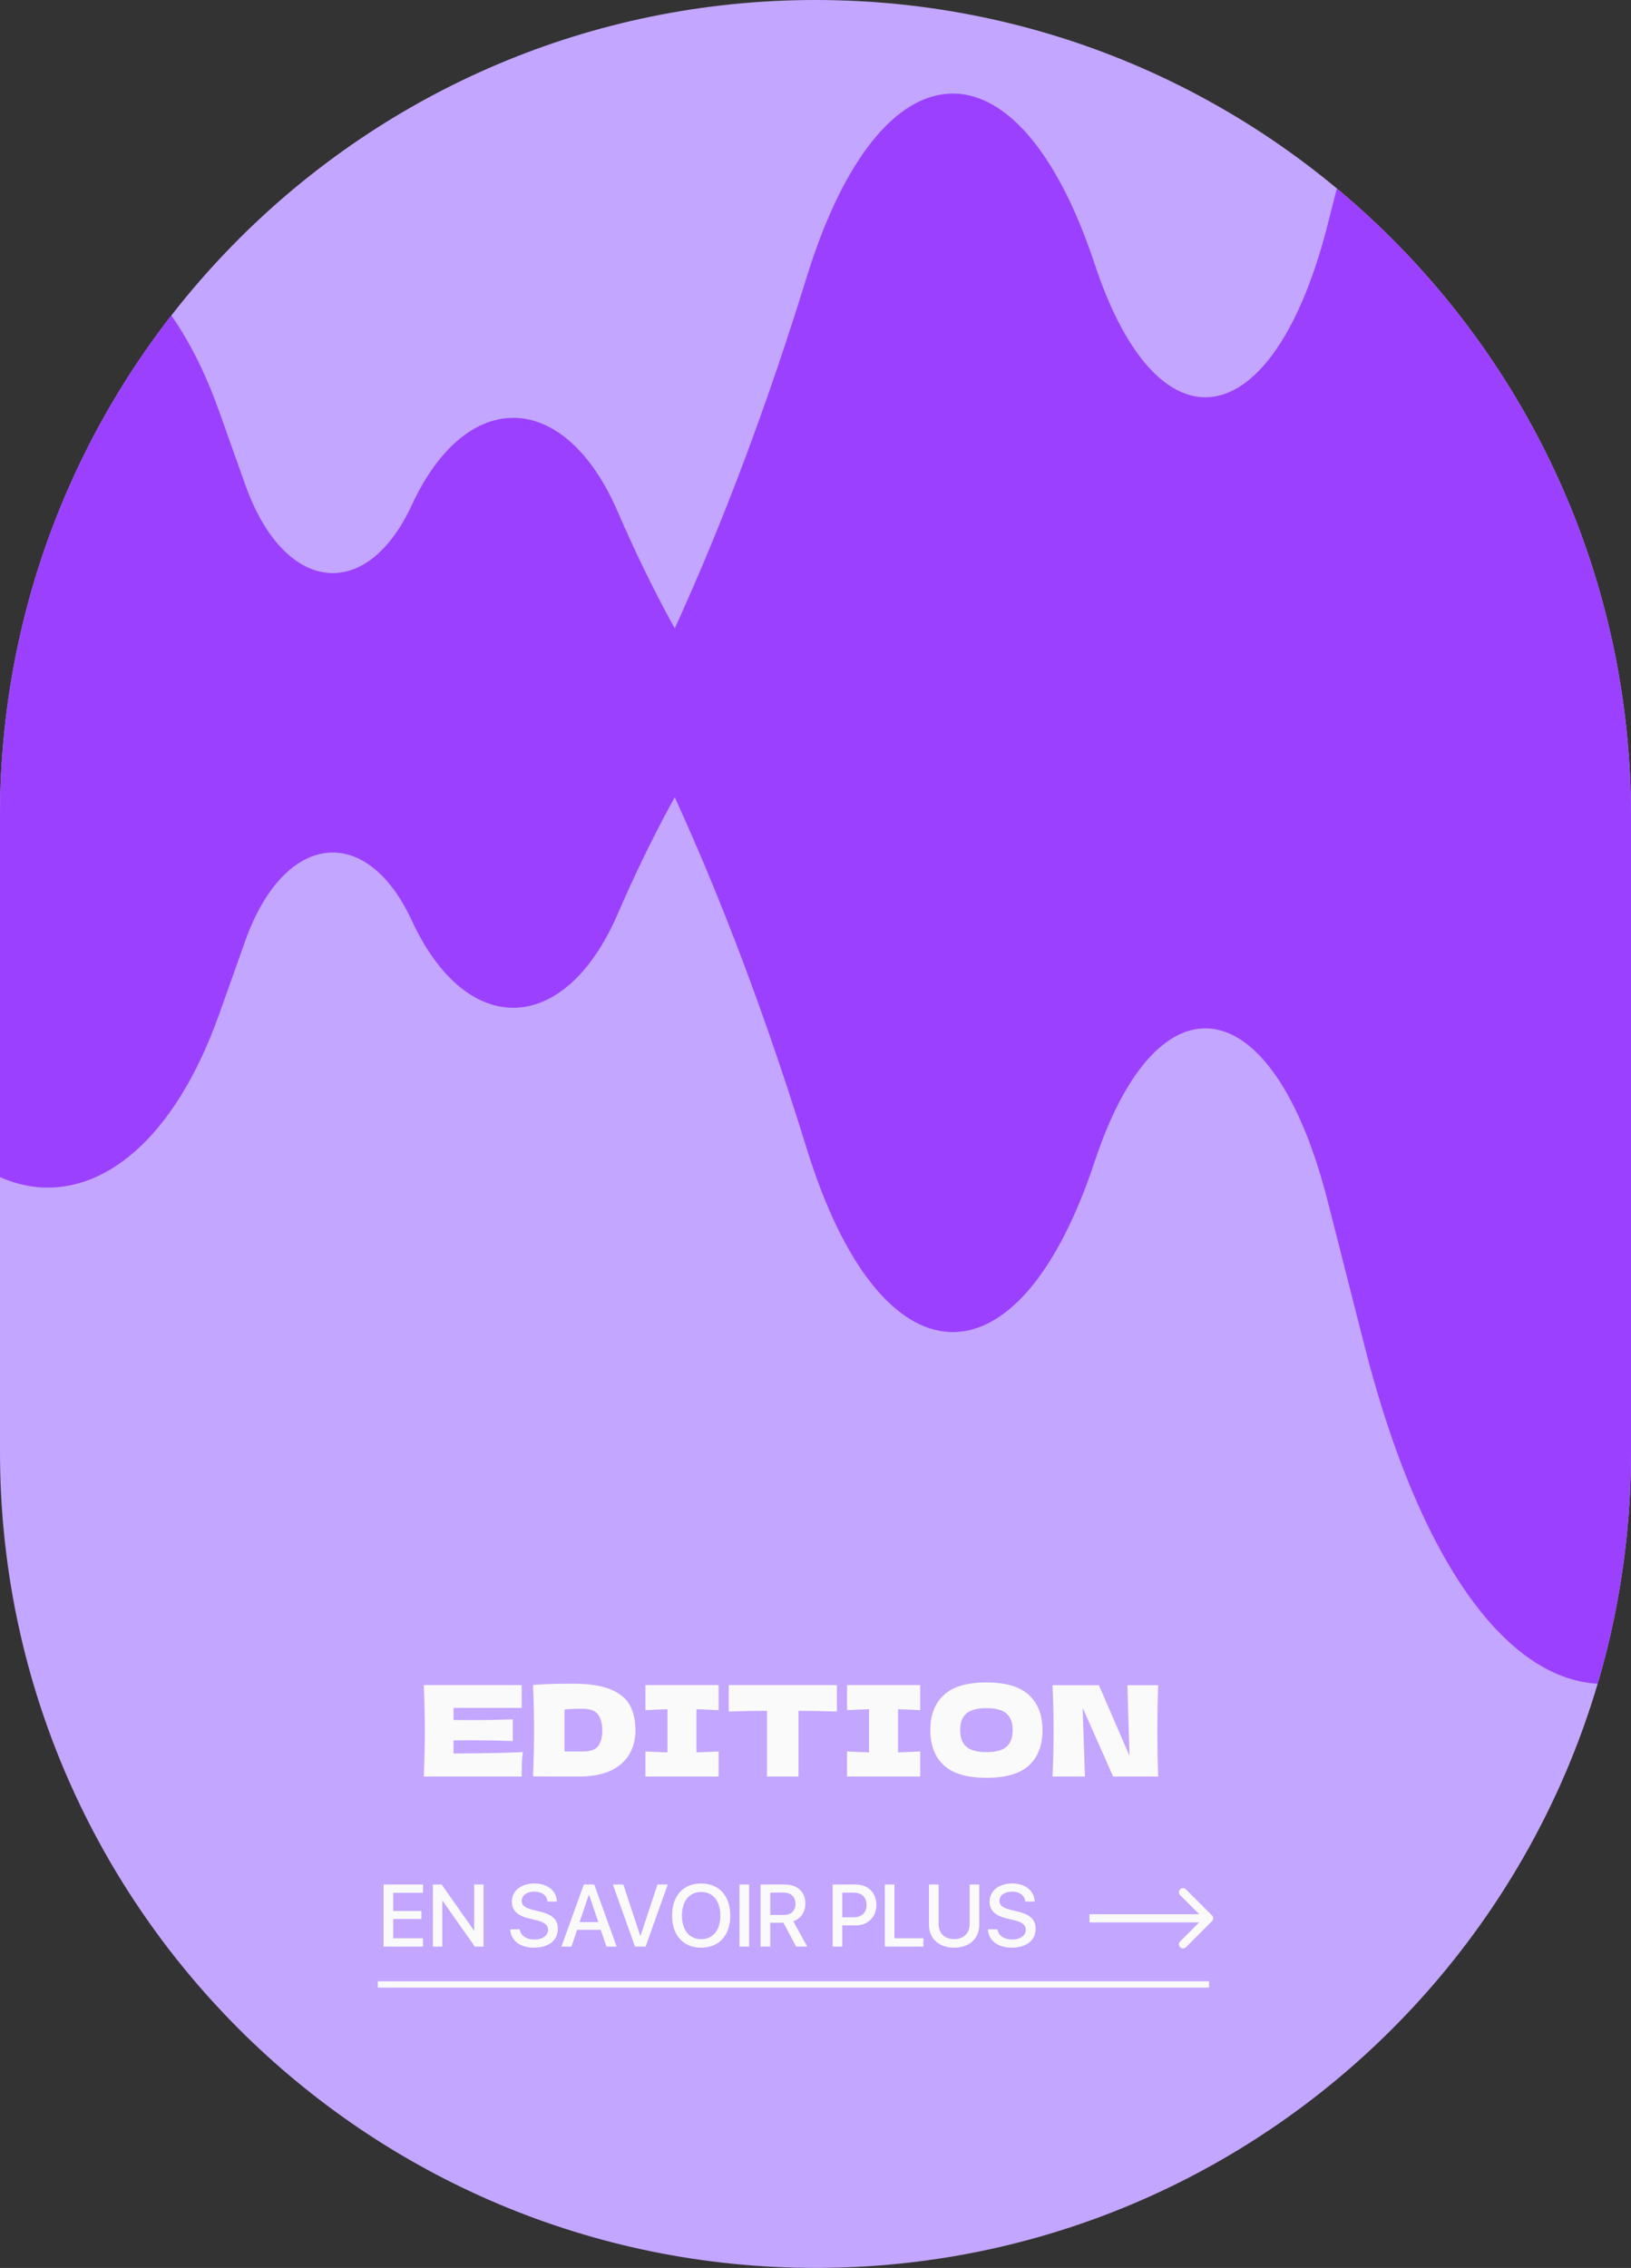 <svg width="259" height="360" viewBox="0 0 259 360" fill="none" xmlns="http://www.w3.org/2000/svg">
<rect x="0" y="0" width="259" height="360" fill="#333333" stroke="none"/>
<g clip-path="url(#clip0_146_205)">
<path d="M0 129.5C0 57.979 57.979 0 129.5 0C201.021 0 259 57.979 259 129.5V230.5C259 302.021 201.021 360 129.5 360C57.979 360 0 302.021 0 230.5V129.5Z" fill="#C3A6FF"/>
<path d="M72.02 278.34C77.087 278.313 80.76 278.24 83.04 278.12C82.947 278.667 82.887 279.233 82.86 279.82C82.847 280.393 82.84 281.12 82.84 282H67.3C67.407 279.413 67.46 276.993 67.46 274.74C67.46 272.487 67.407 270.067 67.3 267.48H82.84V271.1H72.02V273.02C72.66 273.033 73.607 273.04 74.86 273.04C76.98 273.04 79.173 273 81.44 272.92V276.36C79.173 276.28 76.98 276.24 74.86 276.24C73.607 276.24 72.66 276.247 72.02 276.26V278.34ZM91.044 267.26C93.55 267.26 95.53 267.567 96.984 268.18C98.437 268.78 99.45 269.62 100.024 270.7C100.61 271.767 100.904 273.08 100.904 274.64C100.904 276.12 100.57 277.413 99.904 278.52C99.237 279.627 98.237 280.487 96.904 281.1C95.57 281.7 93.93 282 91.984 282C90.797 282 89.59 282 88.364 282C87.137 282 85.897 281.993 84.644 281.98C84.75 279.353 84.804 276.907 84.804 274.64C84.804 272.347 84.75 269.953 84.644 267.46C86.23 267.327 88.364 267.26 91.044 267.26ZM92.544 278.02C93.784 278.02 94.61 277.72 95.024 277.12C95.437 276.52 95.644 275.693 95.644 274.64C95.644 273.627 95.424 272.807 94.984 272.18C94.557 271.553 93.744 271.24 92.544 271.24C91.25 271.24 90.284 271.28 89.644 271.36V278.02H92.544ZM114.115 271.46C112.529 271.38 111.355 271.333 110.595 271.32V278.16C111.369 278.147 112.542 278.1 114.115 278.02V282H102.495V278.02C104.029 278.1 105.195 278.147 105.995 278.16V271.32C105.195 271.333 104.029 271.38 102.495 271.46V267.48H114.115V271.46ZM132.898 271.68C130.805 271.613 128.771 271.573 126.798 271.56V282H121.798V271.56C119.811 271.573 117.785 271.613 115.718 271.68V267.48H132.898V271.68ZM146.127 271.46C144.54 271.38 143.367 271.333 142.607 271.32V278.16C143.38 278.147 144.554 278.1 146.127 278.02V282H134.507V278.02C136.04 278.1 137.207 278.147 138.007 278.16V271.32C137.207 271.333 136.04 271.38 134.507 271.46V267.48H146.127V271.46ZM156.63 282.2C153.576 282.2 151.33 281.54 149.89 280.22C148.45 278.887 147.73 277.02 147.73 274.62C147.73 272.247 148.443 270.393 149.87 269.06C151.31 267.727 153.563 267.06 156.63 267.06C159.71 267.06 161.963 267.727 163.39 269.06C164.83 270.393 165.55 272.247 165.55 274.62C165.55 277.033 164.836 278.9 163.41 280.22C161.983 281.54 159.723 282.2 156.63 282.2ZM156.63 278.12C158.11 278.12 159.176 277.84 159.83 277.28C160.483 276.707 160.81 275.82 160.81 274.62C160.81 273.447 160.483 272.573 159.83 272C159.176 271.427 158.11 271.14 156.63 271.14C155.163 271.14 154.103 271.427 153.45 272C152.796 272.573 152.47 273.447 152.47 274.62C152.47 275.807 152.796 276.687 153.45 277.26C154.103 277.833 155.163 278.12 156.63 278.12ZM183.924 267.5C183.83 269.753 183.784 272.167 183.784 274.74C183.784 277.327 183.83 279.747 183.924 282H176.764L171.924 271.08L172.284 282H167.144C167.25 279.413 167.304 276.993 167.304 274.74C167.304 272.5 167.25 270.087 167.144 267.5H174.504L179.364 278.72L179.024 267.5H183.924Z" fill="#FAFAFA"/>
<path d="M67.171 307.674V309H60.909V299.136H67.171V300.455H62.44V303.34H66.918V304.611H62.44V307.674H67.171ZM70.233 309H68.743V299.136H70.131L75.244 306.409H75.299V299.136H76.789V309H75.408L70.295 301.733H70.233V309ZM81.02 306.252H82.531C82.641 307.229 83.591 307.872 84.89 307.872C86.134 307.872 87.029 307.229 87.029 306.348C87.029 305.582 86.489 305.124 85.211 304.81L83.933 304.502C82.121 304.064 81.28 303.217 81.28 301.843C81.28 300.141 82.764 298.972 84.869 298.972C86.954 298.972 88.383 300.141 88.431 301.843H86.94C86.852 300.858 86.038 300.264 84.849 300.264C83.659 300.264 82.846 300.865 82.846 301.74C82.846 302.438 83.365 302.848 84.637 303.162L85.724 303.429C87.747 303.907 88.588 304.721 88.588 306.163C88.588 308.009 87.118 309.164 84.78 309.164C82.593 309.164 81.116 308.036 81.02 306.252ZM96.306 309L95.403 306.334H91.644L90.741 309H89.148L92.71 299.136H94.364L97.926 309H96.306ZM93.503 300.776L92.033 305.104H95.014L93.544 300.776H93.503ZM102.52 309H100.845L97.324 299.136H98.985L101.672 307.277H101.713L104.406 299.136H106.04L102.52 309ZM111.345 298.972C114.182 298.972 115.966 300.934 115.966 304.071C115.966 307.209 114.182 309.164 111.345 309.164C108.501 309.164 106.724 307.209 106.724 304.071C106.724 300.934 108.501 298.972 111.345 298.972ZM111.345 300.318C109.472 300.318 108.289 301.768 108.289 304.071C108.289 306.368 109.472 307.817 111.345 307.817C113.218 307.817 114.394 306.368 114.394 304.071C114.394 301.768 113.218 300.318 111.345 300.318ZM118.96 309H117.429V299.136H118.96V309ZM122.31 300.421V303.969H124.456C125.639 303.969 126.315 303.319 126.315 302.191C126.315 301.091 125.598 300.421 124.415 300.421H122.31ZM122.31 305.206V309H120.778V299.136H124.6C126.63 299.136 127.895 300.312 127.895 302.15C127.895 303.483 127.184 304.563 125.98 304.967L128.188 309H126.425L124.415 305.206H122.31ZM132.222 299.136H135.92C137.834 299.136 139.167 300.455 139.167 302.376C139.167 304.304 137.807 305.63 135.872 305.63H133.753V309H132.222V299.136ZM133.753 300.428V304.345H135.51C136.843 304.345 137.602 303.627 137.602 302.383C137.602 301.139 136.843 300.428 135.517 300.428H133.753ZM146.632 307.674V309H140.507V299.136H142.038V307.674H146.632ZM149.052 299.136V305.404C149.052 306.812 149.94 307.804 151.513 307.804C153.085 307.804 153.98 306.812 153.98 305.404V299.136H155.505V305.534C155.505 307.66 153.987 309.164 151.513 309.164C149.038 309.164 147.521 307.66 147.521 305.534V299.136H149.052ZM156.886 306.252H158.396C158.506 307.229 159.456 307.872 160.755 307.872C161.999 307.872 162.895 307.229 162.895 306.348C162.895 305.582 162.354 305.124 161.076 304.81L159.798 304.502C157.986 304.064 157.146 303.217 157.146 301.843C157.146 300.141 158.629 298.972 160.734 298.972C162.819 298.972 164.248 300.141 164.296 301.843H162.806C162.717 300.858 161.903 300.264 160.714 300.264C159.524 300.264 158.711 300.865 158.711 301.74C158.711 302.438 159.23 302.848 160.502 303.162L161.589 303.429C163.612 303.907 164.453 304.721 164.453 306.163C164.453 308.009 162.983 309.164 160.646 309.164C158.458 309.164 156.981 308.036 156.886 306.252Z" fill="#FAFAFA"/>
<path d="M192.46 304.96C192.713 304.706 192.713 304.294 192.46 304.04L188.323 299.904C188.069 299.65 187.658 299.65 187.404 299.904C187.15 300.158 187.15 300.569 187.404 300.823L191.081 304.5L187.404 308.177C187.15 308.431 187.15 308.842 187.404 309.096C187.658 309.35 188.069 309.35 188.323 309.096L192.46 304.96ZM173 305.15L192 305.15L192 303.85L173 303.85L173 305.15Z" fill="#FAFAFA"/>
<path d="M60 315H192" stroke="#FAFAFA"/>
<path d="M128.081 182.243C139.838 220.311 161.595 221.311 173.838 184.365C183.987 153.757 202.243 156.865 210.838 190.676L216.622 213.405C236.662 292.216 281.284 282.851 296.433 196.662L309.581 121.946C310.176 118.608 310.892 115.635 311.716 113L100.595 113C110.743 132.824 119.987 156.027 128.081 182.243Z" fill="#9C40FF"/>
<path d="M-31.648 114.23L-22.256 152.419C-11.419 196.473 20.487 201.243 34.811 160.973L38.946 149.351C45.095 132.068 58.149 130.487 65.392 146.122C74.149 165.014 89.703 164.5 98.108 145.041C103.27 133.095 109.081 122.365 115.433 113L-31.973 113C-31.865 113.392 -31.743 113.797 -31.648 114.216V114.23Z" fill="#9C40FF"/>
<path d="M128.081 44.052C139.838 5.985 161.595 4.985 173.838 41.931C183.987 72.539 202.243 69.43 210.838 35.62L216.622 12.89C236.662 -65.921 281.284 -56.556 296.433 29.633L309.581 104.349C310.176 107.687 310.892 110.66 311.716 113.295L100.595 113.295C110.743 93.471 119.987 70.268 128.081 44.052Z" fill="#9C40FF"/>
<path d="M-31.648 112.066L-22.256 73.876C-11.419 29.822 20.487 25.052 34.811 65.322L38.946 76.944C45.095 94.228 58.149 95.809 65.392 80.174C74.149 61.282 89.703 61.795 98.108 81.255C103.27 93.201 109.081 103.931 115.433 113.295L-31.973 113.295C-31.865 112.904 -31.743 112.498 -31.648 112.079L-31.648 112.066Z" fill="#9C40FF"/>
</g>
<defs>
<clipPath id="clip0_146_205">
<path d="M0 129.5C0 57.979 57.979 0 129.5 0C201.021 0 259 57.979 259 129.5V230.5C259 302.021 201.021 360 129.5 360C57.979 360 0 302.021 0 230.5V129.5Z" fill="white"/>
</clipPath>
</defs>
</svg>
